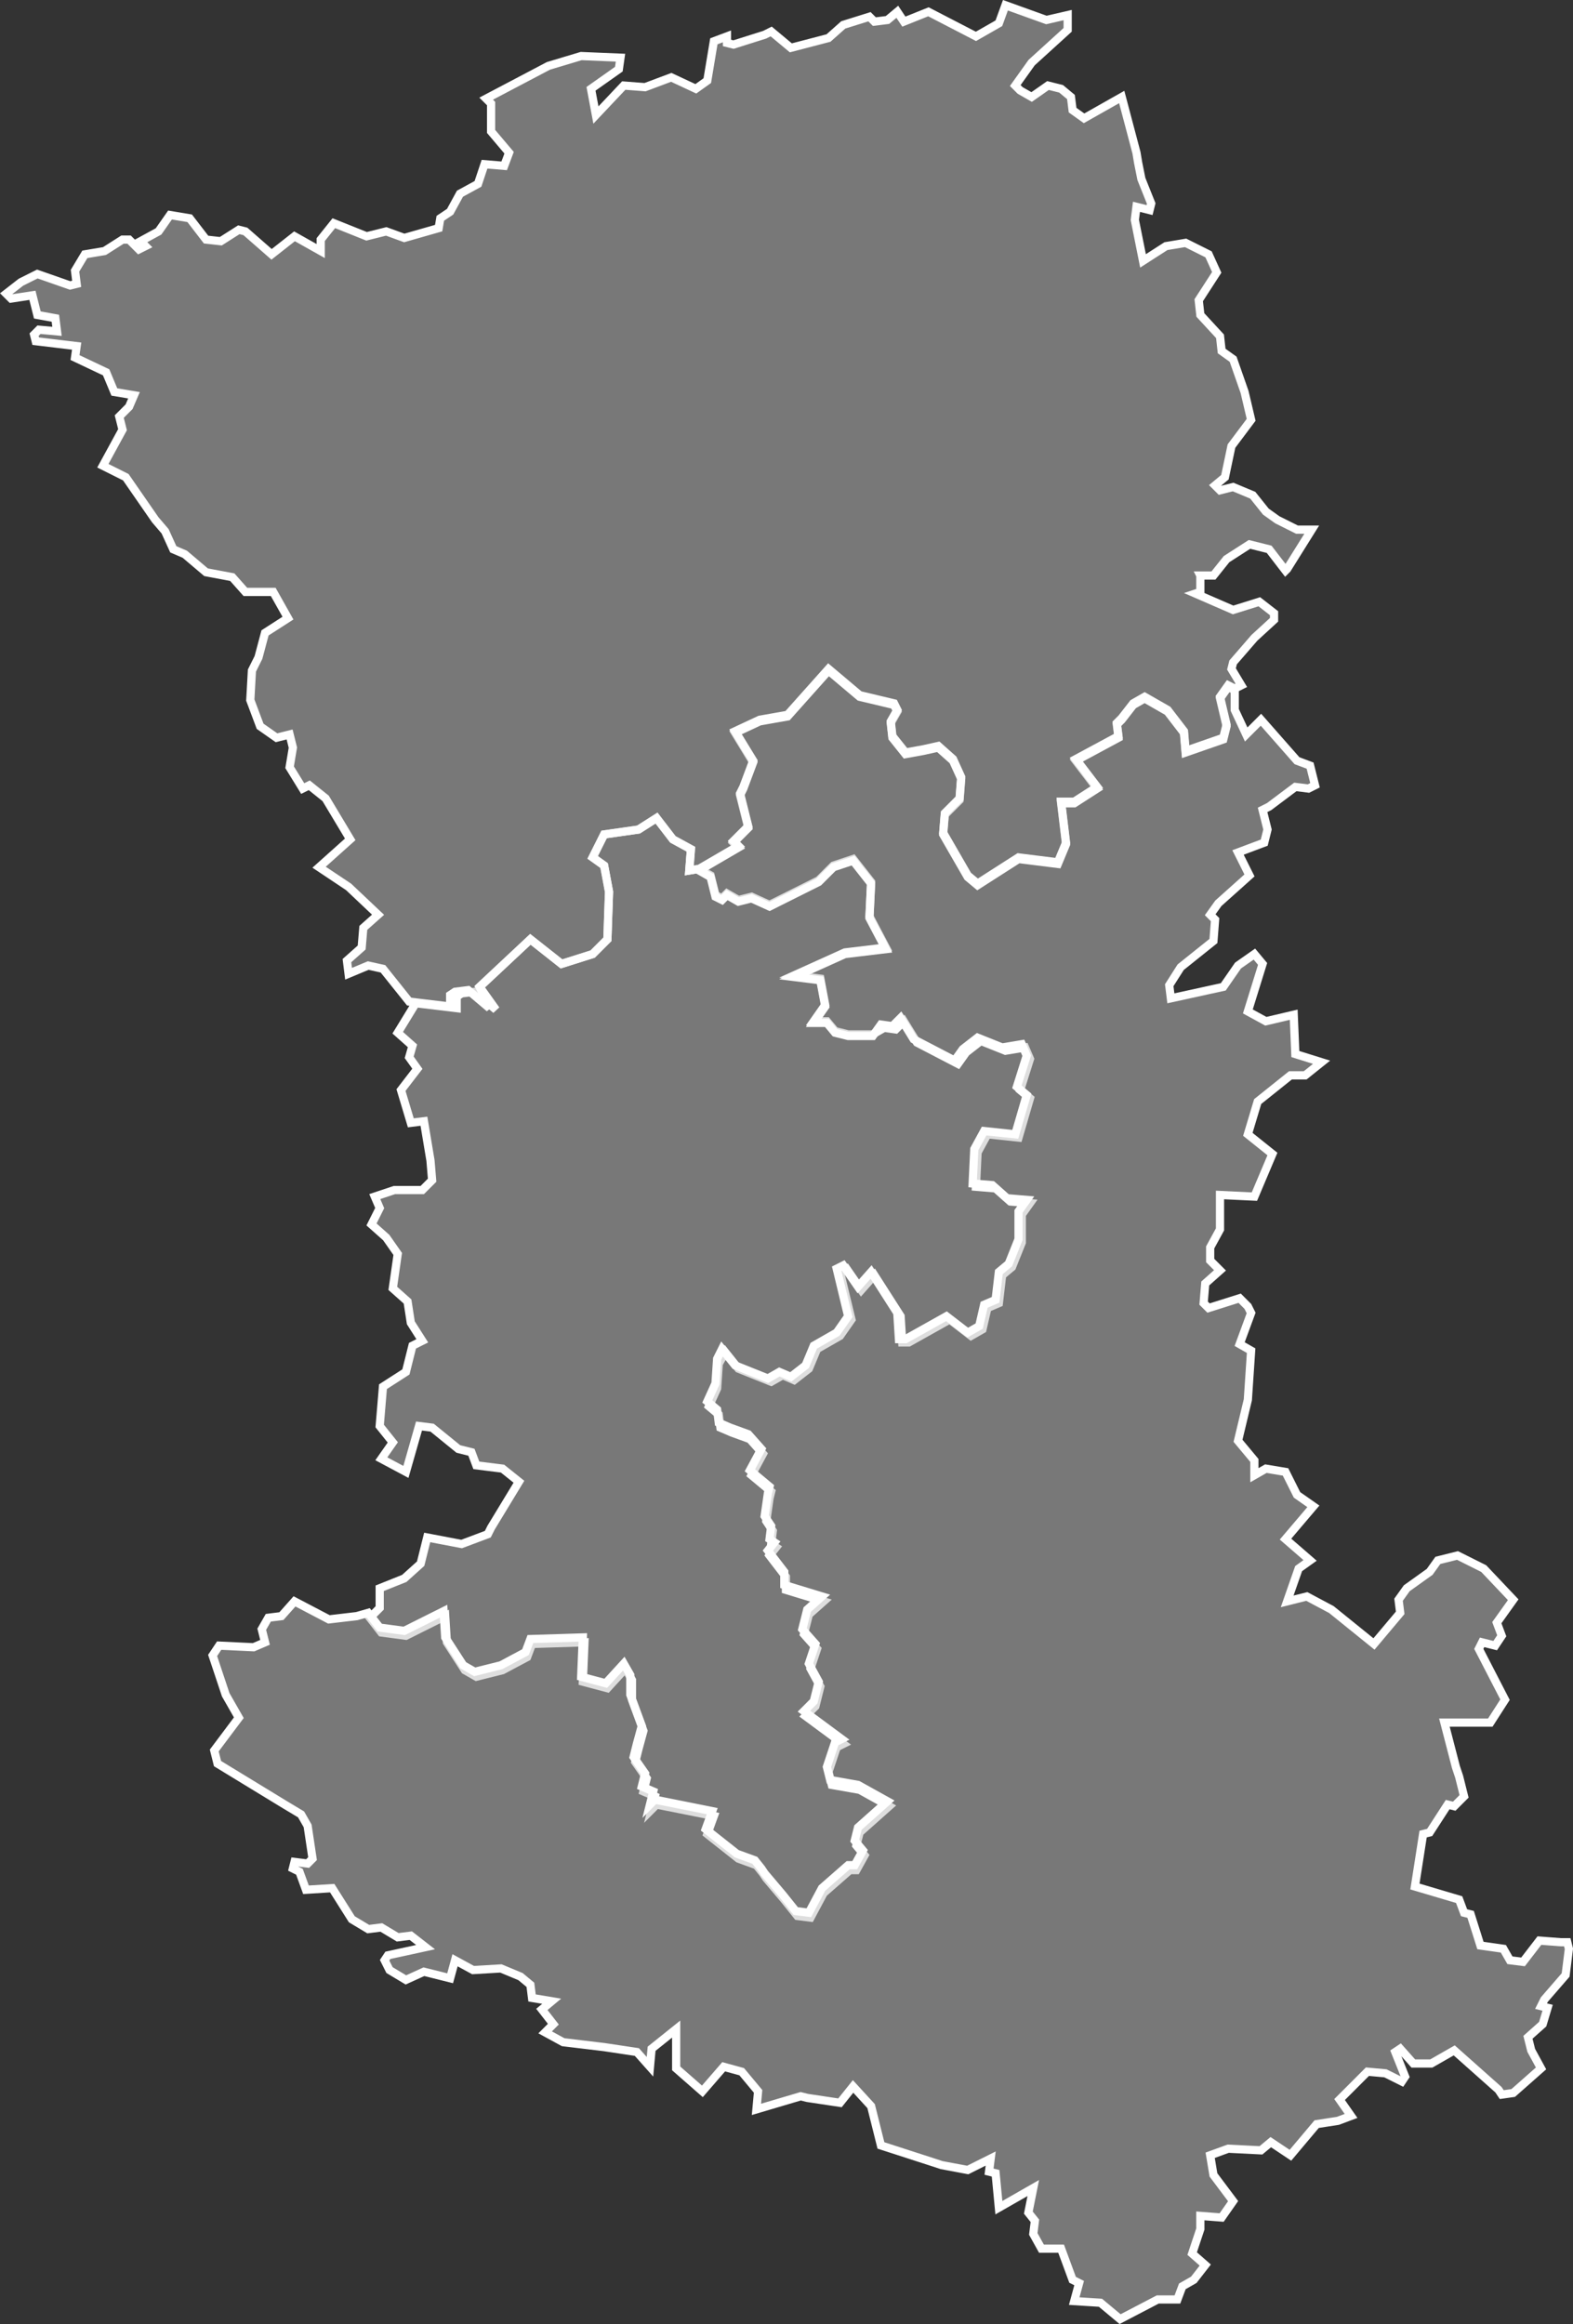 <svg id="Calque_1" data-name="Calque 1" xmlns="http://www.w3.org/2000/svg" viewBox="0 0 96.03 141.82">
  <rect x="0" y="0" width="96.03" height="141.82" fill="#333333" stroke="none"/>
  <defs>
    <style>
      .cls-1 {
        fill: #bfbfbf;
        fill-opacity: 0.5;
        stroke: #fff;
        stroke-width: 0.5px;
      }
    </style>
  </defs>
  <title>79</title>
  <g id="_79" data-name="79">
    <path id="_079-01" data-name="079-01" class="cls-1" d="M623.6,752l-0.1,1.5-0.5,1.1,0.6,0.5,0.1,0.8,0.7,0.3,1.1,0.4,0.8,0.9-0.7,1.3,1.2,1-0.1.4-0.2,1.4,0.4,0.6-0.1.8,0.3,0.2-0.4.5,1,1.3v0.8l2.3,0.7-0.9.8-0.3,1.2,0.8,0.9-0.4,1.2,0.6,1.1-0.3,1.2-0.6.6,2.3,1.7-0.4.2-0.5,1.5,0.2,0.8,1.7,0.3,1.8,1-1.8,1.6-0.2.8,0.5,0.6-0.5.9h-0.4l-1.6,1.4-0.8,1.5-0.8-.1-0.8-1-1.1-1.3-0.2-.3-0.4-.5-1.1-.4-1.9-1.5,0.4-1.1-3.5-.7-0.3.3,0.2-.8-0.7-.3,0.2-.8-0.7-1,0.2-.8,0.3-1.1-0.7-1.9v-1.2l-0.4-.7-1.1,1.2-1.5-.4,0.1-2.4-3.2.1-0.3.8-1.5.8-1.6.4-0.7-.4L607,769l-0.1-1.6-2.4,1.2-1.5-.2-0.7-.9,0.6-.6v-1.2l1.5-.6,1-.9,0.4-1.6,2.1,0.4,1.6-.6,0.2-.4,1.7-2.8-1-.8-1.6-.2-0.3-.8-0.8-.2-1.6-1.3-0.8-.1-0.8,2.8-1.5-.8,0.7-1-0.8-1,0.2-2.4,1.4-.9,0.4-1.6,0.6-.3-0.7-1.1-0.2-1.3-0.9-.8,0.3-2.1-0.7-1-0.9-.8,0.5-1-0.3-.7,1.2-.4h1.7l0.6-.6-0.1-1.2-0.4-2.4-0.8.1-0.6-2,1-1.3-0.5-.7,0.2-.7-0.9-.8,1.1-1.8,2.5,0.3v-0.7l0.3-.2,0.8-.1,1.3,1.1-1-1.4,3.1-2.9,1.9,1.5,1.9-.6,0.9-.9,0.1-2.9-0.3-1.6-0.7-.5,0.7-1.4,2.1-.3,1.1-.7,1,1.3,1.1,0.6-0.1,1.3,0.6-.1,0.7,0.4,0.3,1.2,0.4,0.2,0.3-.3,0.7,0.4,0.8-.2,1.1,0.5,3-1.5,0.9-.9,1.2-.4,1.1,1.4-0.1,2.1,1,1.9-2.5.3-3.1,1.4,1.6,0.2,0.3,1.6-0.7,1h0.8l0.5,0.6,0.8,0.2H633l0.7-.4,0.7,0.1,0.5-.5,0.8,1.3,2.5,1.3,0.5-.7,0.9-.7,1.5,0.6,1.2-.2,0.3,0.7-0.6,1.9,0.6,0.5-0.7,2.4L640,738l-0.6,1.1-0.1,2.1,1.2,0.1,0.9,0.8,1.2,0.1-0.5.7v1.7l-0.6,1.5-0.6.5-0.2,1.7-0.7.3-0.3,1.3-0.7.4-1.3-1-2.5,1.4h-0.4l-0.1-1.6-1.6-2.5-0.8.9-0.9-1.3-0.4.2,0.7,2.9-0.7,1-1.4.8-0.5,1.2-0.9.7-0.7-.3-0.7.4-2-.8-0.8-1Z" transform="translate(-579.72 -668.78)"/>
    <path id="_079-02" data-name="079-02" class="cls-1" d="M612.2,790.7l-0.1-.8-0.6-.5-1.2-.5-1.7.1-1.1-.6-0.3,1.1-1.6-.4-1.1.5-1-.6-0.3-.6,0.2-.3,2.3-.5-0.9-.7-0.8.1-1-.6-0.8.1-1-.6L600,784l-1.6.1L598,783l-0.4-.2,0.1-.4,0.8,0.1,0.3-.3-0.3-2-0.4-.7-1-.6-4.1-2.5-0.2-.8,1.5-2-0.8-1.4-0.8-2.4,0.4-.6,2.1,0.1,0.7-.3-0.2-.8,0.4-.7,0.8-.1,0.8-.9,2.1,1.1,1.7-.2,0.7-.2,0.7,0.9,1.5,0.2,2.4-1.2,0.1,1.6,1.1,1.7,0.7,0.4,1.6-.4,1.5-.8,0.3-.8,3.2-.1-0.1,2.4,1.5,0.4,1.1-1.2,0.4,0.7v1.2l0.7,1.9-0.3,1.1-0.2.8,0.7,1-0.2.8,0.7,0.3-0.2.8,0.3-.3,3.5,0.7-0.4,1.1,1.9,1.5,1.1,0.4,0.4,0.5,0.2,0.3,1.1,1.3,0.8,1,0.8,0.1,0.8-1.5,1.6-1.4h0.4l0.5-.9-0.5-.6,0.2-.8,1.8-1.6-1.8-1-1.7-.3-0.2-.8,0.5-1.5,0.4-.2-2.3-1.7,0.6-.6,0.3-1.2-0.6-1.1,0.4-1.2-0.8-.9L629,767l0.9-.8-2.3-.7v-0.8l-1-1.3,0.4-.5-0.3-.2,0.1-.8-0.4-.6,0.2-1.4,0.1-.4-1.2-1,0.7-1.3-0.8-.9-1.1-.4-0.7-.3-0.1-.8-0.6-.5,0.5-1.1,0.1-1.5,0.3-.6,0.8,1,2,0.8,0.7-.4,0.7,0.3,0.9-.7,0.5-1.2,1.4-.8,0.7-1-0.7-2.9,0.4-.2,0.9,1.3,0.8-.9,1.6,2.5,0.1,1.6H635l2.5-1.4,1.3,1,0.7-.4,0.3-1.3,0.7-.3,0.2-1.7,0.6-.5,0.6-1.5v-1.7l0.5-.7-1.2-.1-0.9-.8-1.2-.1,0.1-2.1,0.6-1.1,1.9,0.2,0.7-2.4-0.6-.5,0.6-1.9-0.3-.7-1.2.2-1.5-.6-0.9.7-0.5.7-2.5-1.3-0.8-1.3-0.5.5-0.7-.1-0.5.7h-1.5l-0.8-.2-0.5-.6h-0.8l0.7-1-0.3-1.6-1.6-.2,3.1-1.4,2.5-.3-1-1.9,0.1-2.1-1.1-1.4-1.2.4-0.9.9-3,1.5-1.1-.5-0.8.2-0.7-.4-0.3.3-0.4-.2-0.3-1.2-0.7-.4,2.4-1.4-0.3-.3,0.9-.9-0.5-2,0.2-.4,0.6-1.6-1.1-1.8,1.5-.7,1.7-.3,2.5-2.8,1.9,1.6,2.1,0.5,0.2,0.4-0.4.7,0.1,0.9,0.8,1,1.1-.2,0.9-.2,0.9,0.8,0.5,1.1-0.1,1.3-0.9.9-0.1,1.2,1.5,2.6,0.6,0.5,2.5-1.6,2.4,0.3,0.5-1.2-0.3-2.5h0.8l1.4-.9-1.3-1.7,2.6-1.4-0.1-.8,0.3-.3,0.7-.9,0.7-.4,1.4,0.8,1,1.3,0.1,1.2,2.3-.8,0.2-.8-0.4-1.7,0.5-.7,0.4,0.2v1.2l0.7,1.5,0.9-.9,2.2,2.5,0.8,0.3,0.3,1.2-0.4.2-0.8-.1-1.6,1.2-0.4.2,0.3,1.2-0.2.8-1.6.6,0.7,1.4-1.9,1.7h0l-0.5.7,0.3,0.3-0.1,1.3-2,1.6-0.7,1.1,0.1,0.8,3.2-.7,0.9-1.3,1-.7,0.5,0.6-0.9,2.9,1.1,0.6,1.7-.4,0.1,2.4,1.6,0.5-1,.8h-0.9l-2,1.6-0.6,2,1.5,1.2-1.1,2.6-2.1-.1v2.1l-0.6,1.1v0.8l0.6,0.6-0.9.8-0.1,1.2,0.3,0.3,1.9-.6,0.5,0.5,0.2,0.4-0.7,1.9,0.7,0.4-0.2,3-0.6,2.5,1,1.2v0.9l0.7-.4,1.2,0.2,0.7,1.4,1,0.7-1.7,2,1.5,1.3-0.7.5-0.7,2,1.2-.3L661,767l2.6,2.1,1.6-1.9-0.1-.8,0.5-.7,1.4-1,0.5-.7,1.2-.3,1.6,0.8,1.8,1.9-1,1.4,0.3,0.8-0.4.6-0.8-.2-0.2.4,1.6,3.1-0.9,1.4h-2.8l0.7,2.7,0.2,0.6,0.3,1.2-0.6.6-0.4-.1-1.1,1.7-0.4.1-0.5,3.2,2.7,0.8,0.3,0.8,0.4,0.1,0.6,1.9,1.4,0.2,0.4,0.7,0.8,0.1,1-1.3,1.3,0.1h0.4l0.1,0.4-0.2,1.6-1.3,1.5-0.2.4,0.4,0.1-0.3,1-0.9.8,0.2,0.8,0.6,1.1-1.7,1.5-0.7.1-0.2-.3-2.7-2.4-1.4.8H666l-0.8-.9-0.3.2,0.6,1.5-0.2.3-1-.5-1.1-.1-1.7,1.7,0.7,1-0.8.3-1.3.2-1.6,1.9-1.2-.8-0.6.5-2-.1-1.1.4,0.2,1.2,1.2,1.6-0.7,1L653,804v0.8l-0.5,1.5,0.8,0.7-0.7.9-0.7.4-0.3.8h-1.2l-2.3,1.2-1.2-1-1.6-.1,0.3-1.1-0.4-.2-0.7-1.9h-1.2l-0.5-.9,0.1-.8-0.4-.5,0.3-1.5-2.1,1.2-0.2-2.1-0.4-.1,0.1-.8-1.4.7-1.6-.3-0.3-.1-3.4-1.1-0.6-2.4-1.1-1.2-0.8,1-2-.3-0.4-.1-2.7.8,0.1-1.1-1-1.2-1.1-.3-1.3,1.5L621,795v-2.4l-1.5,1.2-0.1,1.1-0.8-.9-2-.3-2.5-.3-1.1-.6,0.5-.5-0.7-.9,0.6-.5Z" transform="translate(-579.72 -668.78)"/>
    <path id="_079-03" data-name="079-03" class="cls-1" d="M653,703.9h0.8l0.8-1,1.4-.9,1.2,0.3,1,1.3,0.1-.1,1.5-2.4h-0.9l-1.2-.6L657,700l-0.8-1-1.2-.5-0.8.2-0.3-.3,0.6-.5,0.4-1.9,1.2-1.6-0.4-1.7-0.7-2-0.7-.5-0.1-.9L653,688l-0.1-.9,1.1-1.7-0.5-1.1-1.4-.7-1.2.2-1.4.9-0.5-2.5,0.1-.8,0.8,0.2,0.1-.4-0.6-1.5-0.2-1-0.1-.6-0.9-3.4-2.3,1.3-0.7-.5-0.1-.8-0.6-.5-0.8-.2-1,.7-0.7-.4-0.3-.3,1-1.4,2.2-2v-0.9l-1.3.3-2.5-.9-0.4,1.1-1.4.8-2.9-1.5-1.5.6-0.4-.6-0.6.5-0.8.1-0.3-.3-1.6.5-0.9.8-2.3.6-1.2-1-0.4.2-1.9.6-0.4-.1V671l-0.8.3-0.4,2.4-0.7.5-1.5-.7-1.6.6-1.3-.1-1.7,1.8-0.3-1.6,1.7-1.2,0.1-.7-2.4-.1-2,.6-3.8,2,0.3,0.3v1.7l1.1,1.3-0.3.8-1.2-.1-0.4,1.2-1.1.6-0.6,1.1-0.6.4-0.1.6-2.1.6-1.1-.4-1.2.3-2-.8-0.8,1v0.7l-1.6-.9-1.4,1.1-1.6-1.4-0.4-.1-1.1.7-0.9-.1-1-1.3-1.2-.2-0.7,1-1.1.6,0.3,0.3-0.4.2-0.6-.6h-0.4l-1.1.7-1.2.2-0.6,1,0.1,0.8-0.4.1-2-.7-1,.5-0.9.7,0.3,0.3,1.3-.2L582,688l1.1,0.2,0.1,0.8-1.1-.1-0.3.3,0.1,0.4,2.5,0.3-0.1.7,1.9,0.9,0.5,1.2,1.2,0.2-0.3.7-0.6.6,0.2,0.8-1.2,2.2,1.4,0.7,1.8,2.6,0.6,0.7,0.5,1.1,0.7,0.3,1.3,1.1,1.6,0.3,0.8,0.9h1.7l0.9,1.6-1.4.9-0.4,1.5-0.4.8-0.1,1.8,0.6,1.6,1,0.7,0.8-.2,0.2,0.8-0.2,1.2,0.8,1.3,0.4-.2,1,0.8,1.5,2.5-1.9,1.7,1.8,1.2,1.8,1.7-0.9.8-0.1,1.2-0.9.8,0.1,0.8,1.2-.5,0.9,0.2,1.6,2,2.5,0.3v-0.7l0.3-.2,0.8-.1,1.3,1.1L609,729l3.1-2.9,1.9,1.5,1.9-.6,0.9-.9,0.1-2.9-0.3-1.6-0.7-.5,0.7-1.4,2.1-.3,1.1-.7,1,1.3,1.1,0.6-0.1,1.3,0.6-.1,2.4-1.4-0.3-.3,0.9-.9-0.5-2,0.2-.4,0.6-1.6-1.1-1.8,1.5-.7,1.7-.3,2.5-2.8,1.9,1.6,2.1,0.5,0.2,0.4-0.4.7,0.1,0.9,0.8,1,1.1-.2,0.9-.2,0.9,0.8,0.5,1.1-0.1,1.3-0.9.9-0.1,1.2,1.5,2.6,0.6,0.5,2.5-1.6,2.4,0.3,0.5-1.2-0.3-2.5h0.8l1.4-.9-1.3-1.7,2.6-1.4-0.1-.8,0.3-.3,0.7-.9,0.7-.4,1.4,0.8,1,1.3,0.1,1.2,2.3-.8,0.2-.8-0.4-1.7,0.5-.7,0.4,0.2,0.4-.2-0.6-1,0.1-.4,1.3-1.5,1.2-1.1v-0.4l-0.9-.7-1.6.5-2.3-1,0.3-.1v-1Z" transform="translate(-579.72 -668.78)"/>
  </g>
</svg>
